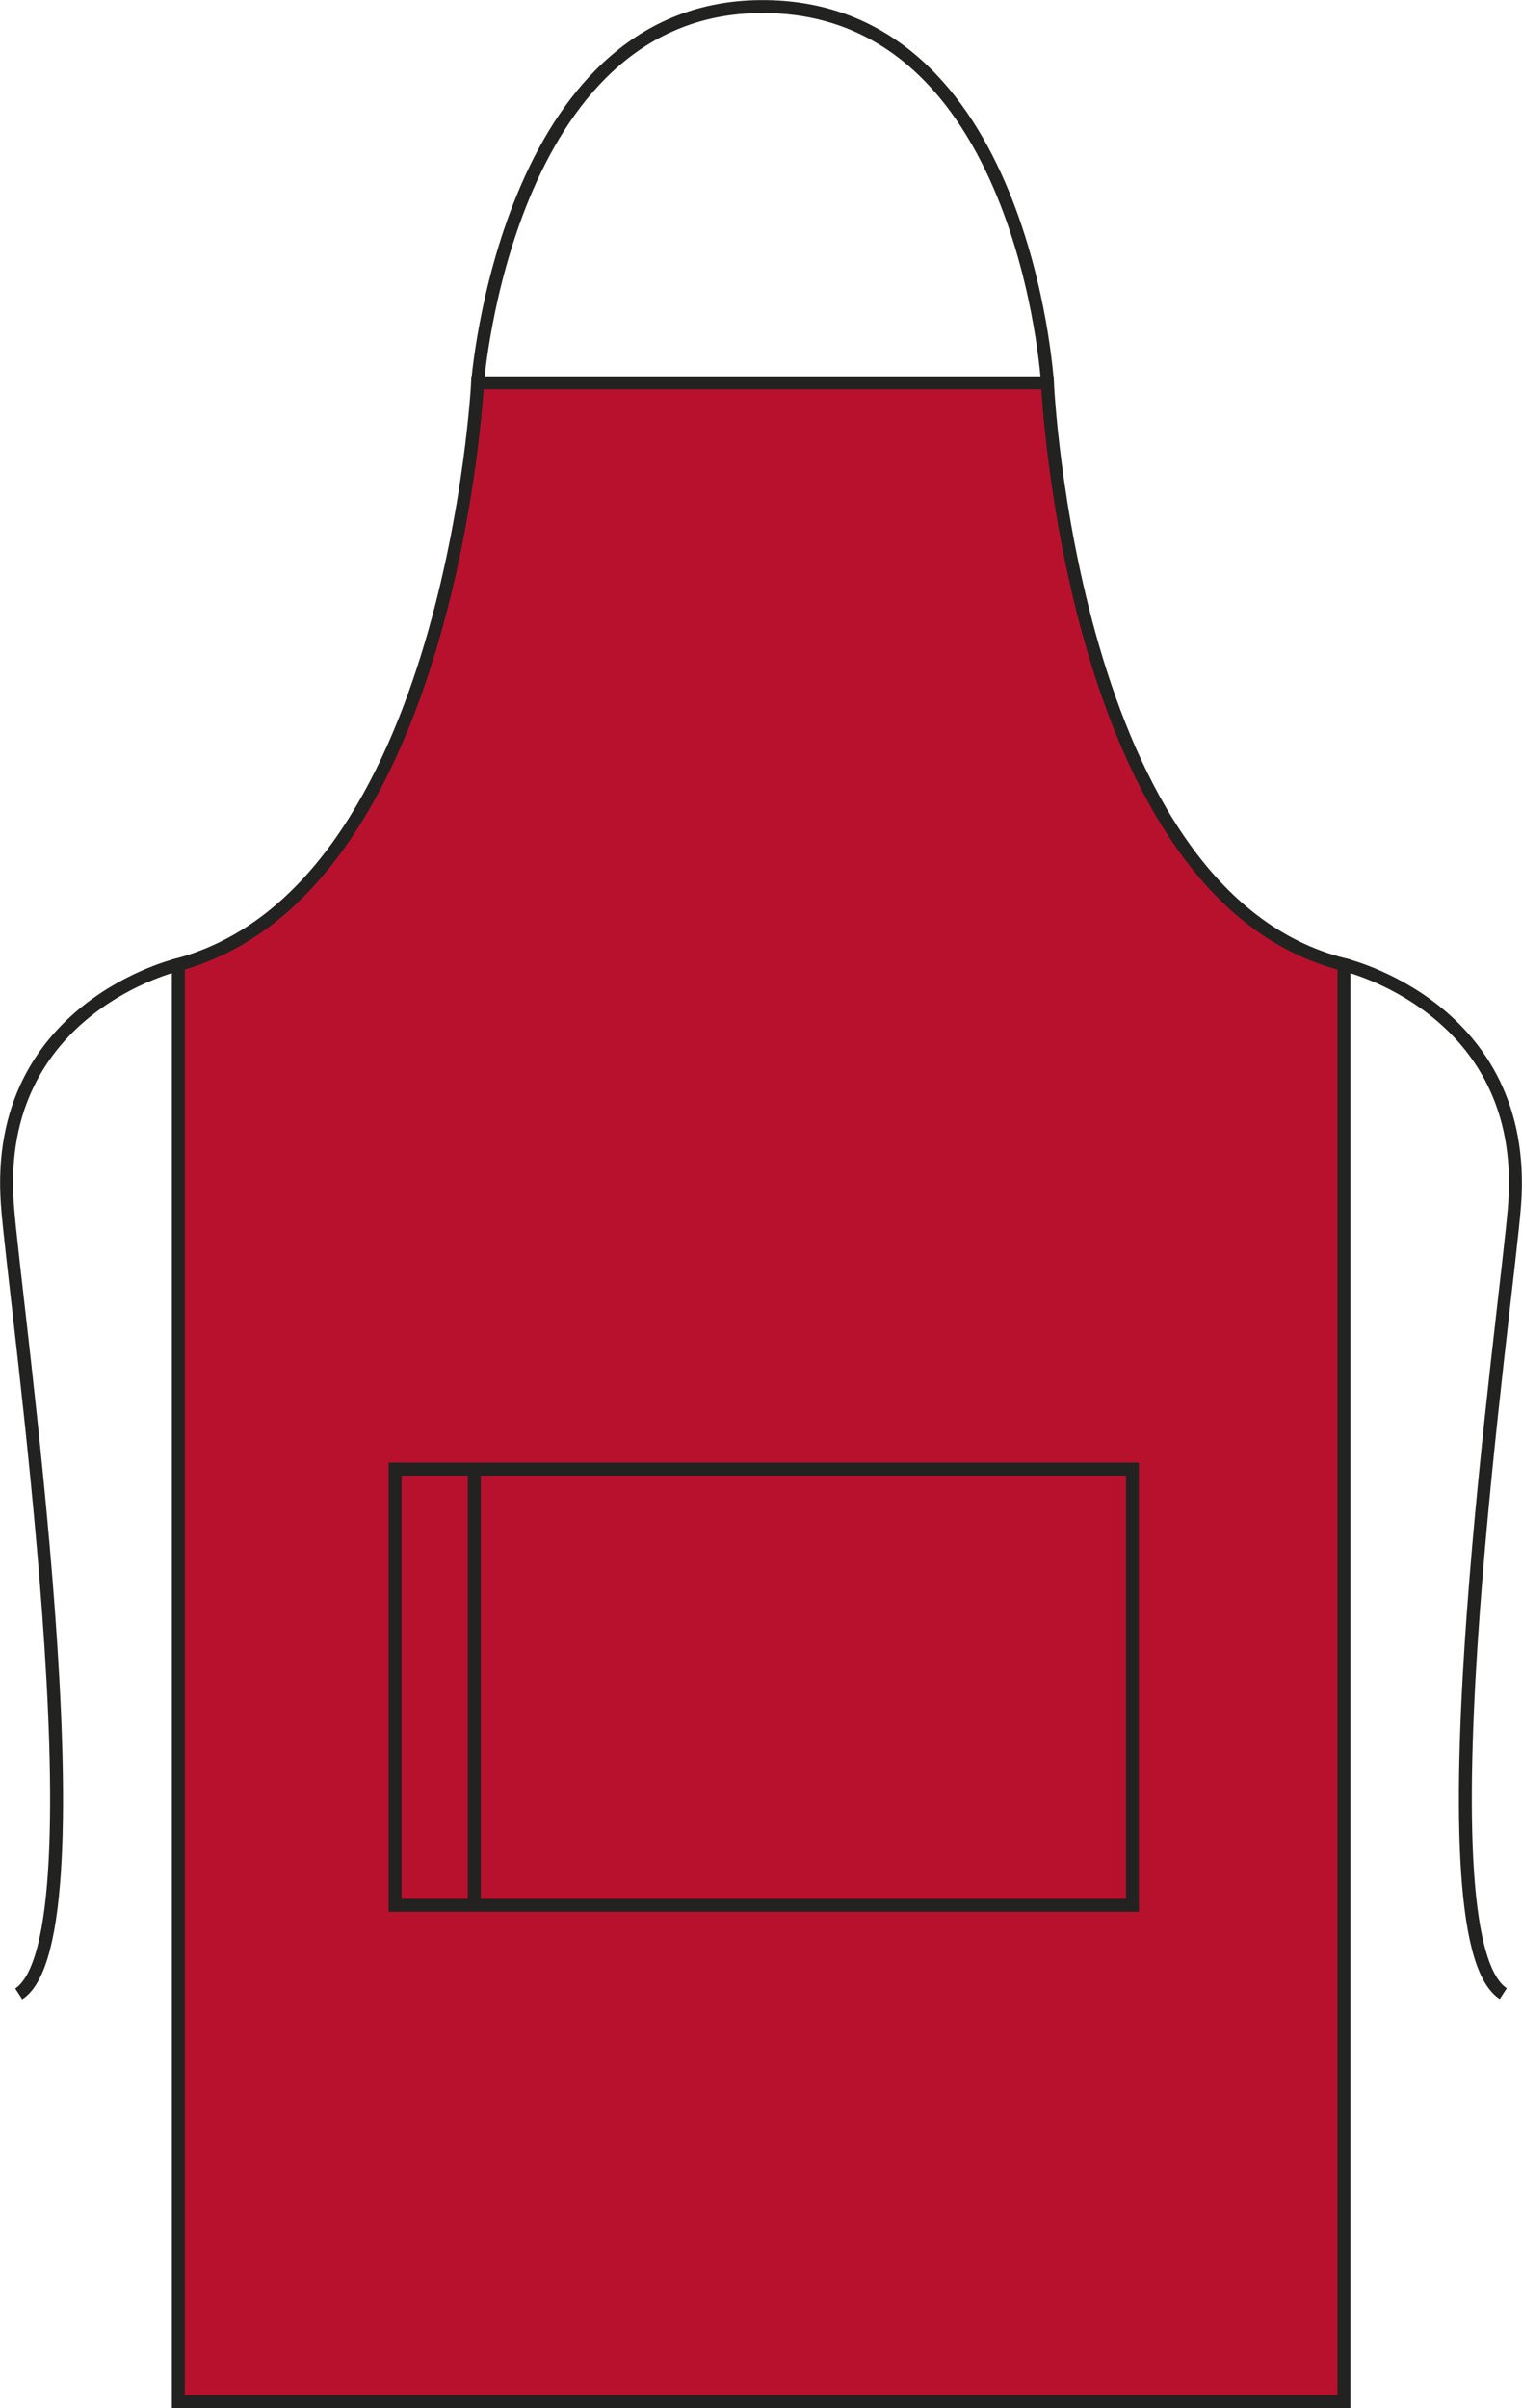 <?xml version="1.0" encoding="utf-8"?>
<!-- Generator: Adobe Illustrator 23.1.1, SVG Export Plug-In . SVG Version: 6.00 Build 0)  -->
<svg version="1.1" id="Layer_1" xmlns="http://www.w3.org/2000/svg" xmlns:xlink="http://www.w3.org/1999/xlink" x="0px" y="0px"
	 viewBox="0 0 601.7 951.7" style="enable-background:new 0 0 601.7 951.7;" xml:space="preserve">
<style type="text/css">
	.st0{fill:none;stroke:#222221;stroke-width:5.11;stroke-miterlimit:3.86;}
	.st1{fill:#B8112D;stroke:#222221;stroke-width:5.11;stroke-miterlimit:3.86;}
	.st2{fill:none;stroke:#222221;stroke-width:5.12;}
</style>
<title>PR154 STW LINE</title>
<path class="st0" d="M531.2,381.2c0,0,73.2,16.9,67.6,94.6c-2.8,38.5-39.4,289.6-4.5,312.1"/>
<path class="st1" d="M188.8,151.3h225.3c0,0,9,202.8,117.2,229.9v567.9H70.5V381.2C178.7,351.8,188.8,151.3,188.8,151.3z"/>
<path class="st0" d="M188.8,151.3c0,0,11.3-147.7,111.5-148.7C405,1.4,414.1,151.3,414.1,151.3 M70.5,381.2c0,0-73.2,16.9-67.6,94.6
	C5.6,514.3,42.3,765.5,7.4,788"/>
<rect x="156.2" y="580.6" class="st2" width="291.5" height="172.4"/>
<line class="st2" x1="187.5" y1="580.6" x2="187.5" y2="753.1"/>
</svg>
